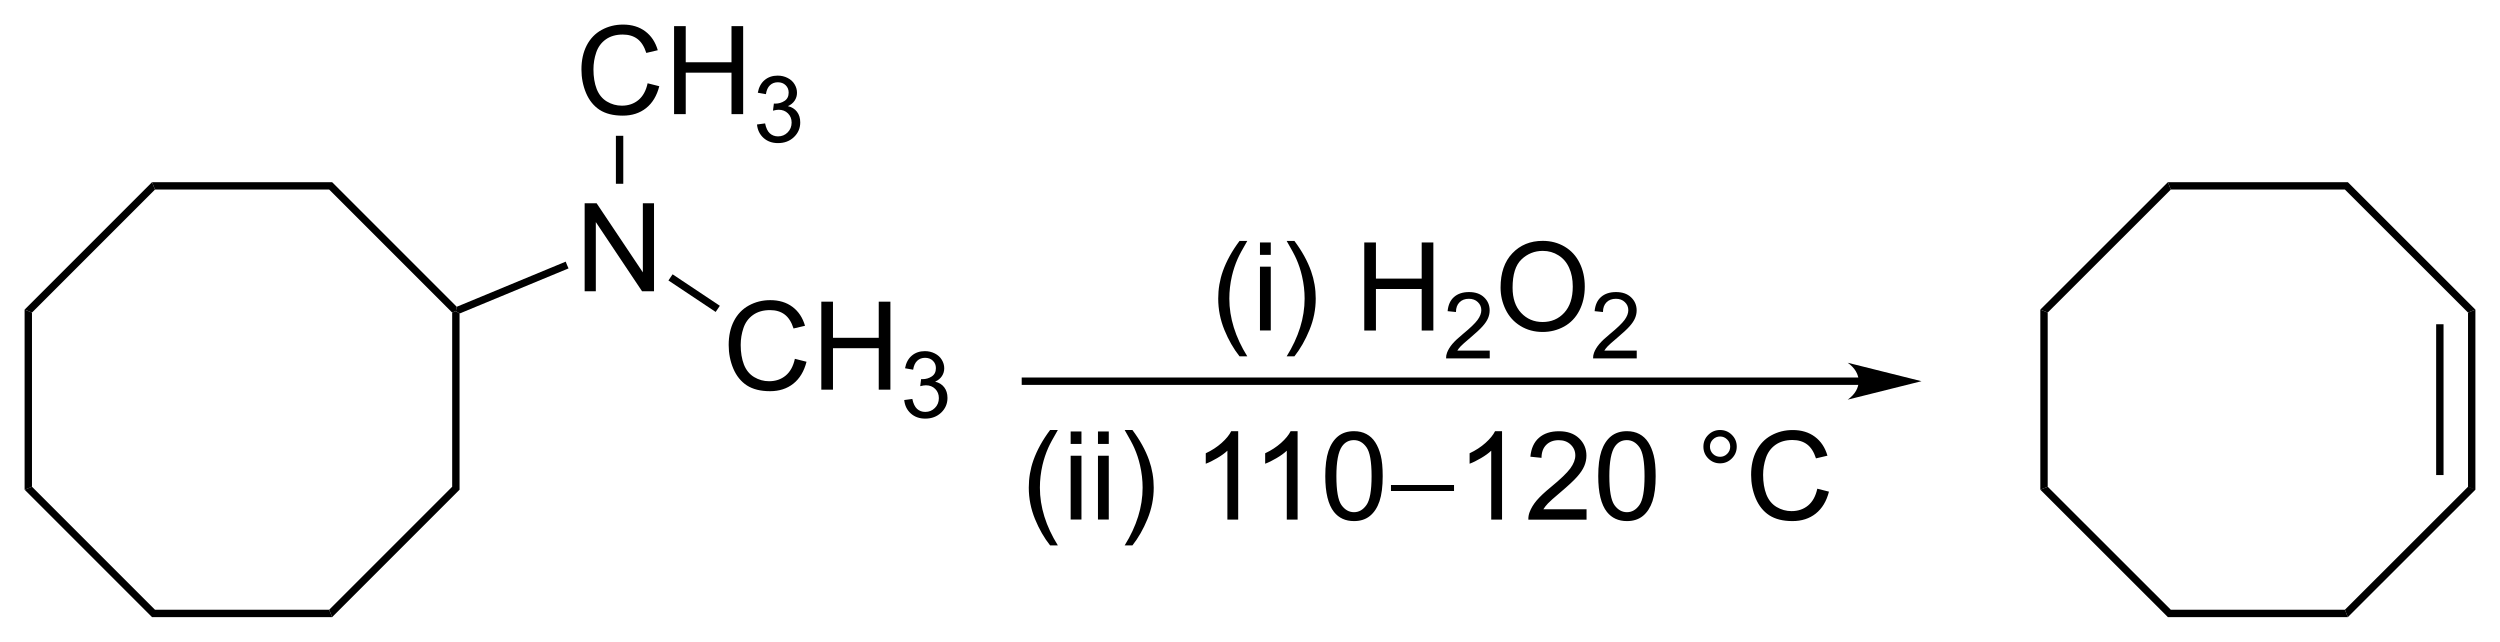 <?xml version="1.0" encoding="UTF-8"?><svg preserveAspectRatio="xMidYMid" viewBox="103.82 93.58 203.24 52.17" xmlns="http://www.w3.org/2000/svg" xmlns:cc="http://creativecommons.org/ns#" xmlns:dc="http://purl.org/dc/elements/1.1/" xmlns:rdf="http://www.w3.org/1999/02/22-rdf-syntax-ns#"><clipPath id="a"><rect x=".3" y=".3" width="539.4" height="719.15"/></clipPath><g clip-path="url(#a)" transform="translate(2 .82)"><path d="m267.69 117.93 0.6 0.24v14.16l-0.6 0.24z" fill-rule="evenodd" shape-rendering="geometricPrecision" stroke-width="0"/><path d="M267.69 132.57l.6-.24 10.01 10-.24.6zM278.06 142.93l.24-.6h14.15l.24.6z" fill-rule="evenodd" shape-rendering="geometricPrecision" stroke-width="0"/><path d="M292.69 142.93l-.24-.6 10.01-10 .6.24zM303.06 132.57l-.6-.24v-14.16l.6-.24z" fill-rule="evenodd" shape-rendering="geometricPrecision" stroke-width="0"/><path d="m300.17 131.38v-12.26" stroke="#000" stroke-width=".6"/><path d="M303.06 117.93l-.6.24-10.01-10 .24-.6zM292.69 107.57l-.24.6h-14.15l-.24-.6z" fill-rule="evenodd" shape-rendering="geometricPrecision" stroke-width="0"/><path d="M278.06 107.57l.24.6-10.01 10-.6-.24zM103.82 117.93l.6.24v14.16l-.6.24z" fill-rule="evenodd" shape-rendering="geometricPrecision" stroke-width="0"/><path d="M103.82 132.57l.6-.24 10 10-.24.6zM114.18 142.93l.24-.6h14.16l.24.6z" fill-rule="evenodd" shape-rendering="geometricPrecision" stroke-width="0"/><path d="M128.82 142.93l-.24-.6 10-10 .6.24zM139.18 132.57l-.6-.24v-14.16l.3-.12.3.2z" fill-rule="evenodd" shape-rendering="geometricPrecision" stroke-width="0"/><path d="M138.95 117.7l-.07.35-.3.12-10-10 .24-.6zM128.82 107.57l-.24.6h-14.16l-.24-.6z" fill-rule="evenodd" shape-rendering="geometricPrecision" stroke-width="0"/><path d="m114.18 107.57 0.24 0.6-10 10-0.6-0.24z" fill-rule="evenodd" shape-rendering="geometricPrecision" stroke-width="0"/><path d="m149.35 116.44v-7.158h0.971l3.76 5.62v-5.62h0.908v7.158h-0.971l-3.76-5.625v5.625z"/><path d="m139.18 118.25-0.3-0.2 0.07-0.35 8.86-3.67 0.11 0.28 0.12 0.27z" fill-rule="evenodd" shape-rendering="geometricPrecision" stroke-width="0"/><path d="M154.47 99.53l.947.239q-.298 1.167-1.074 1.782-.772.61-1.89.61-1.157 0-1.884-.469-.723-.473-1.104-1.367-.376-.893-.376-1.919 0-1.118.425-1.948.43-.835 1.216-1.265.791-.435 1.738-.435 1.074 0 1.807.547.732.547 1.02 1.538l-.933.22q-.249-.781-.722-1.138-.474-.356-1.192-.356-.825 0-1.381.396-.552.396-.777 1.064-.224.664-.224 1.372 0 .913.263 1.597.269.679.83 1.016.562.337 1.216.337.796 0 1.348-.459t.747-1.363zM156.62 102.04v-7.158h.948v2.939h3.72v-2.939h.948v7.158h-.948v-3.374h-3.72v3.374zM163.36 102.88l.659-.088q.114.56.385.809.274.246.666.246.465 0 .784-.323.322-.322.322-.798 0-.454-.296-.747-.297-.297-.755-.297-.187 0-.465.073l.073-.578q.066.007.107.007.421 0 .758-.22.337-.219.337-.677 0-.363-.246-.601-.245-.238-.633-.238-.385 0-.641.242-.257.242-.33.725l-.659-.117q.121-.663.549-1.025.429-.366 1.066-.366.439 0 .809.19.37.187.564.513.198.326.198.693 0 .348-.187.633-.187.286-.553.454.476.11.74.458.264.344.264.864 0 .703-.513 1.194-.513.487-1.296.487-.707 0-1.176-.421-.465-.421-.531-1.091z"/><path d="m152.49 107.7h-0.6v-3.9h0.6z" fill-rule="evenodd" shape-rendering="geometricPrecision" stroke-width="0"/><path d="M166.44 121.93l.947.239q-.298 1.167-1.074 1.783-.772.61-1.89.61-1.157 0-1.884-.469-.723-.473-1.104-1.367-.376-.893-.376-1.919 0-1.118.425-1.948.43-.835 1.216-1.265.791-.434 1.738-.434 1.074 0 1.807.547.732.546 1.02 1.538l-.933.219q-.249-.781-.722-1.137-.474-.357-1.192-.357-.825 0-1.381.396-.552.395-.777 1.064-.224.664-.224 1.372 0 .913.263 1.597.269.679.83 1.016.562.337 1.216.337.796 0 1.348-.459t.747-1.363zM168.59 124.44v-7.158h.948v2.939h3.72v-2.939h.948v7.158h-.948v-3.374h-3.72v3.374zM175.33 125.28l.659-.088q.114.56.385.809.274.246.666.246.465 0 .784-.323.322-.322.322-.798 0-.454-.296-.747-.297-.297-.755-.297-.187 0-.465.073l.073-.578q.066.007.107.007.421 0 .758-.22.337-.219.337-.677 0-.363-.246-.601-.245-.238-.633-.238-.385 0-.641.242-.257.242-.33.725l-.659-.117q.121-.663.549-1.025.429-.367 1.066-.367.439 0 .809.191.37.187.564.513.198.325.198.692 0 .348-.187.633-.187.286-.553.454.476.11.74.458.264.344.264.864 0 .703-.513 1.194-.513.487-1.296.487-.707 0-1.176-.421-.465-.421-.531-1.091z"/><path d="m156.16 115.56 0.34-0.5 3.84 2.56-0.34 0.5z" fill-rule="evenodd" shape-rendering="geometricPrecision" stroke-width="0"/><path d="m253.78 123.75h-68.9" stroke="#000" stroke-width=".6"/><path d="m258.03 123.75-6-1.5c1.19 0.84 1.19 2.16 0 3z" fill-rule="evenodd" shape-rendering="geometricPrecision" stroke-miterlimit="6.935" stroke-width="0"/><path d="M202.59 121.73q-.728-.917-1.231-2.148-.503-1.23-.503-2.549 0-1.162.376-2.226.44-1.236 1.358-2.461h.63q-.591 1.015-.782 1.45-.297.674-.468 1.406-.21.913-.21 1.836 0 2.349 1.46 4.692zM204.25 113.48v-1.011h.879v1.011zm0 6.147v-5.186h.879v5.186zM207.05 121.73h-.63q1.46-2.343 1.46-4.692 0-.918-.21-1.821-.166-.733-.464-1.406-.19-.44-.786-1.465h.63q.918 1.225 1.357 2.461.376 1.064.376 2.226 0 1.319-.508 2.549-.503 1.231-1.225 2.148zM212.73 119.63v-7.158h.948v2.939h3.72v-2.939h.948v7.158h-.948v-3.374h-3.72v3.374zM222.93 121.26v.634h-3.549q-.007-.238.077-.458.136-.362.432-.714.301-.351.865-.813.875-.718 1.182-1.135.308-.421.308-.795 0-.392-.282-.659-.278-.271-.729-.271-.476 0-.761.286-.286.285-.29.791l-.677-.07q.069-.758.523-1.153.455-.4 1.22-.4.773 0 1.223.429.451.428.451 1.062 0 .322-.132.633-.132.312-.44.656-.304.344-1.014.945-.593.498-.762.677-.168.176-.278.355zM223.81 116.14q0-1.783.957-2.788.958-1.011 2.471-1.011.991 0 1.787.473.796.474 1.211 1.324.42.844.42 1.919 0 1.089-.439 1.948-.44.859-1.245 1.304-.806.439-1.739.439-1.01 0-1.806-.488t-1.206-1.333q-.411-.845-.411-1.787zm.977.014q0 1.294.693 2.041.699.743 1.748.743 1.07 0 1.758-.752.694-.752.694-2.134 0-.874-.298-1.524-.293-.654-.865-1.01-.566-.362-1.274-.362-1.006 0-1.733.694-.723.688-.723 2.304zM234.88 121.26v.634h-3.548q-.008-.238.076-.458.136-.362.433-.714.3-.351.864-.813.875-.718 1.183-1.135.307-.421.307-.795 0-.392-.282-.659-.278-.271-.728-.271-.477 0-.762.286-.286.285-.289.791l-.678-.07q.07-.758.524-1.153.454-.4 1.219-.4.773 0 1.223.429.451.428.451 1.062 0 .322-.132.633-.132.312-.439.656-.304.344-1.015.945-.593.498-.762.677-.168.176-.278.355zM187.19 137.1q-.728-.917-1.231-2.148-.503-1.23-.503-2.549 0-1.162.376-2.226.44-1.236 1.358-2.461h.629q-.59 1.015-.781 1.45-.298.674-.469 1.406-.21.913-.21 1.836 0 2.349 1.46 4.692zM188.86 128.85v-1.011h.878v1.011zm0 6.147v-5.186h.878v5.186zM191.08 128.85v-1.011h.879v1.011zm0 6.147v-5.186h.879v5.186zM193.88 137.1h-.63q1.46-2.343 1.46-4.692 0-.918-.21-1.821-.166-.733-.464-1.406-.19-.44-.786-1.465h.63q.918 1.225 1.357 2.461.376 1.064.376 2.226 0 1.319-.507 2.549-.503 1.231-1.226 2.148zM202.48 135h-.878v-5.601q-.318.303-.835.606-.513.303-.923.454v-.85q.737-.346 1.289-.839.552-.494.781-.957h.566zM207.31 135h-.879v-5.601q-.318.303-.835.606-.513.303-.923.454v-.85q.737-.346 1.289-.839.552-.494.781-.957h.567zM209.56 131.47q0-1.27.258-2.041.264-.777.777-1.197.517-.419 1.299-.419.576 0 1.01.234.435.229.718.669.283.434.444 1.064.162.625.162 1.69 0 1.259-.259 2.036-.259.771-.777 1.196-.512.42-1.298.42-1.036 0-1.626-.742-.708-.894-.708-2.91zm.903 0q0 1.762.41 2.348.415.581 1.021.581.605 0 1.015-.586.415-.585.415-2.343 0-1.768-.415-2.349-.41-.581-1.025-.581-.606 0-.967.513-.454.654-.454 2.417zM214.9 132.19h5.127v.484h-5.127zM223.93 135h-.879v-5.601q-.317.303-.835.606-.513.303-.923.454v-.85q.737-.346 1.289-.839.552-.494.781-.957h.567zM230.8 134.16v.845h-4.732q-.009-.317.103-.61.181-.484.576-.953.4-.468 1.152-1.083 1.167-.958 1.578-1.514.41-.562.41-1.06 0-.522-.376-.879-.371-.361-.972-.361-.635 0-1.016.381-.38.381-.385 1.055l-.904-.093q.093-1.011.699-1.538.605-.532 1.626-.532 1.03 0 1.63.571.601.571.601 1.416 0 .429-.176.845-.176.415-.586.874-.405.459-1.352 1.259-.791.664-1.016.904-.224.234-.371.473zM231.75 131.47q0-1.27.259-2.041.264-.777.776-1.197.518-.419 1.299-.419.576 0 1.011.234.434.229.718.669.283.434.444 1.064.161.625.161 1.69 0 1.259-.259 2.036-.259.771-.776 1.196-.513.42-1.299.42-1.035 0-1.626-.742-.708-.894-.708-2.91zm.903 0q0 1.762.411 2.348.415.581 1.02.581.606 0 1.016-.586.415-.585.415-2.343 0-1.768-.415-2.349-.41-.581-1.026-.581-.605 0-.967.513-.454.654-.454 2.417zM240.3 129.07q0-.561.395-.957.401-.395.957-.395.567 0 .962.395.396.396.396.957 0 .562-.401.962-.395.396-.957.396-.556 0-.957-.396-.395-.395-.395-.962zm.532 0q0 .342.239.586.245.239.586.239.337 0 .576-.239.245-.244.245-.586t-.245-.581q-.239-.244-.576-.244-.341 0-.586.244-.239.239-.239.581zM249.56 132.49l.947.239q-.298 1.167-1.074 1.783-.772.61-1.89.61-1.157 0-1.885-.469-.722-.473-1.103-1.367-.376-.893-.376-1.919 0-1.118.425-1.948.429-.835 1.215-1.265.791-.434 1.739-.434 1.074 0 1.806.547.733.546 1.021 1.538l-.933.219q-.249-.781-.722-1.137-.474-.357-1.192-.357-.825 0-1.382.396-.551.395-.776 1.064-.225.664-.225 1.372 0 .913.264 1.597.269.679.83 1.016.562.337 1.216.337.796 0 1.348-.459.551-.459.747-1.363z"/></g></svg>